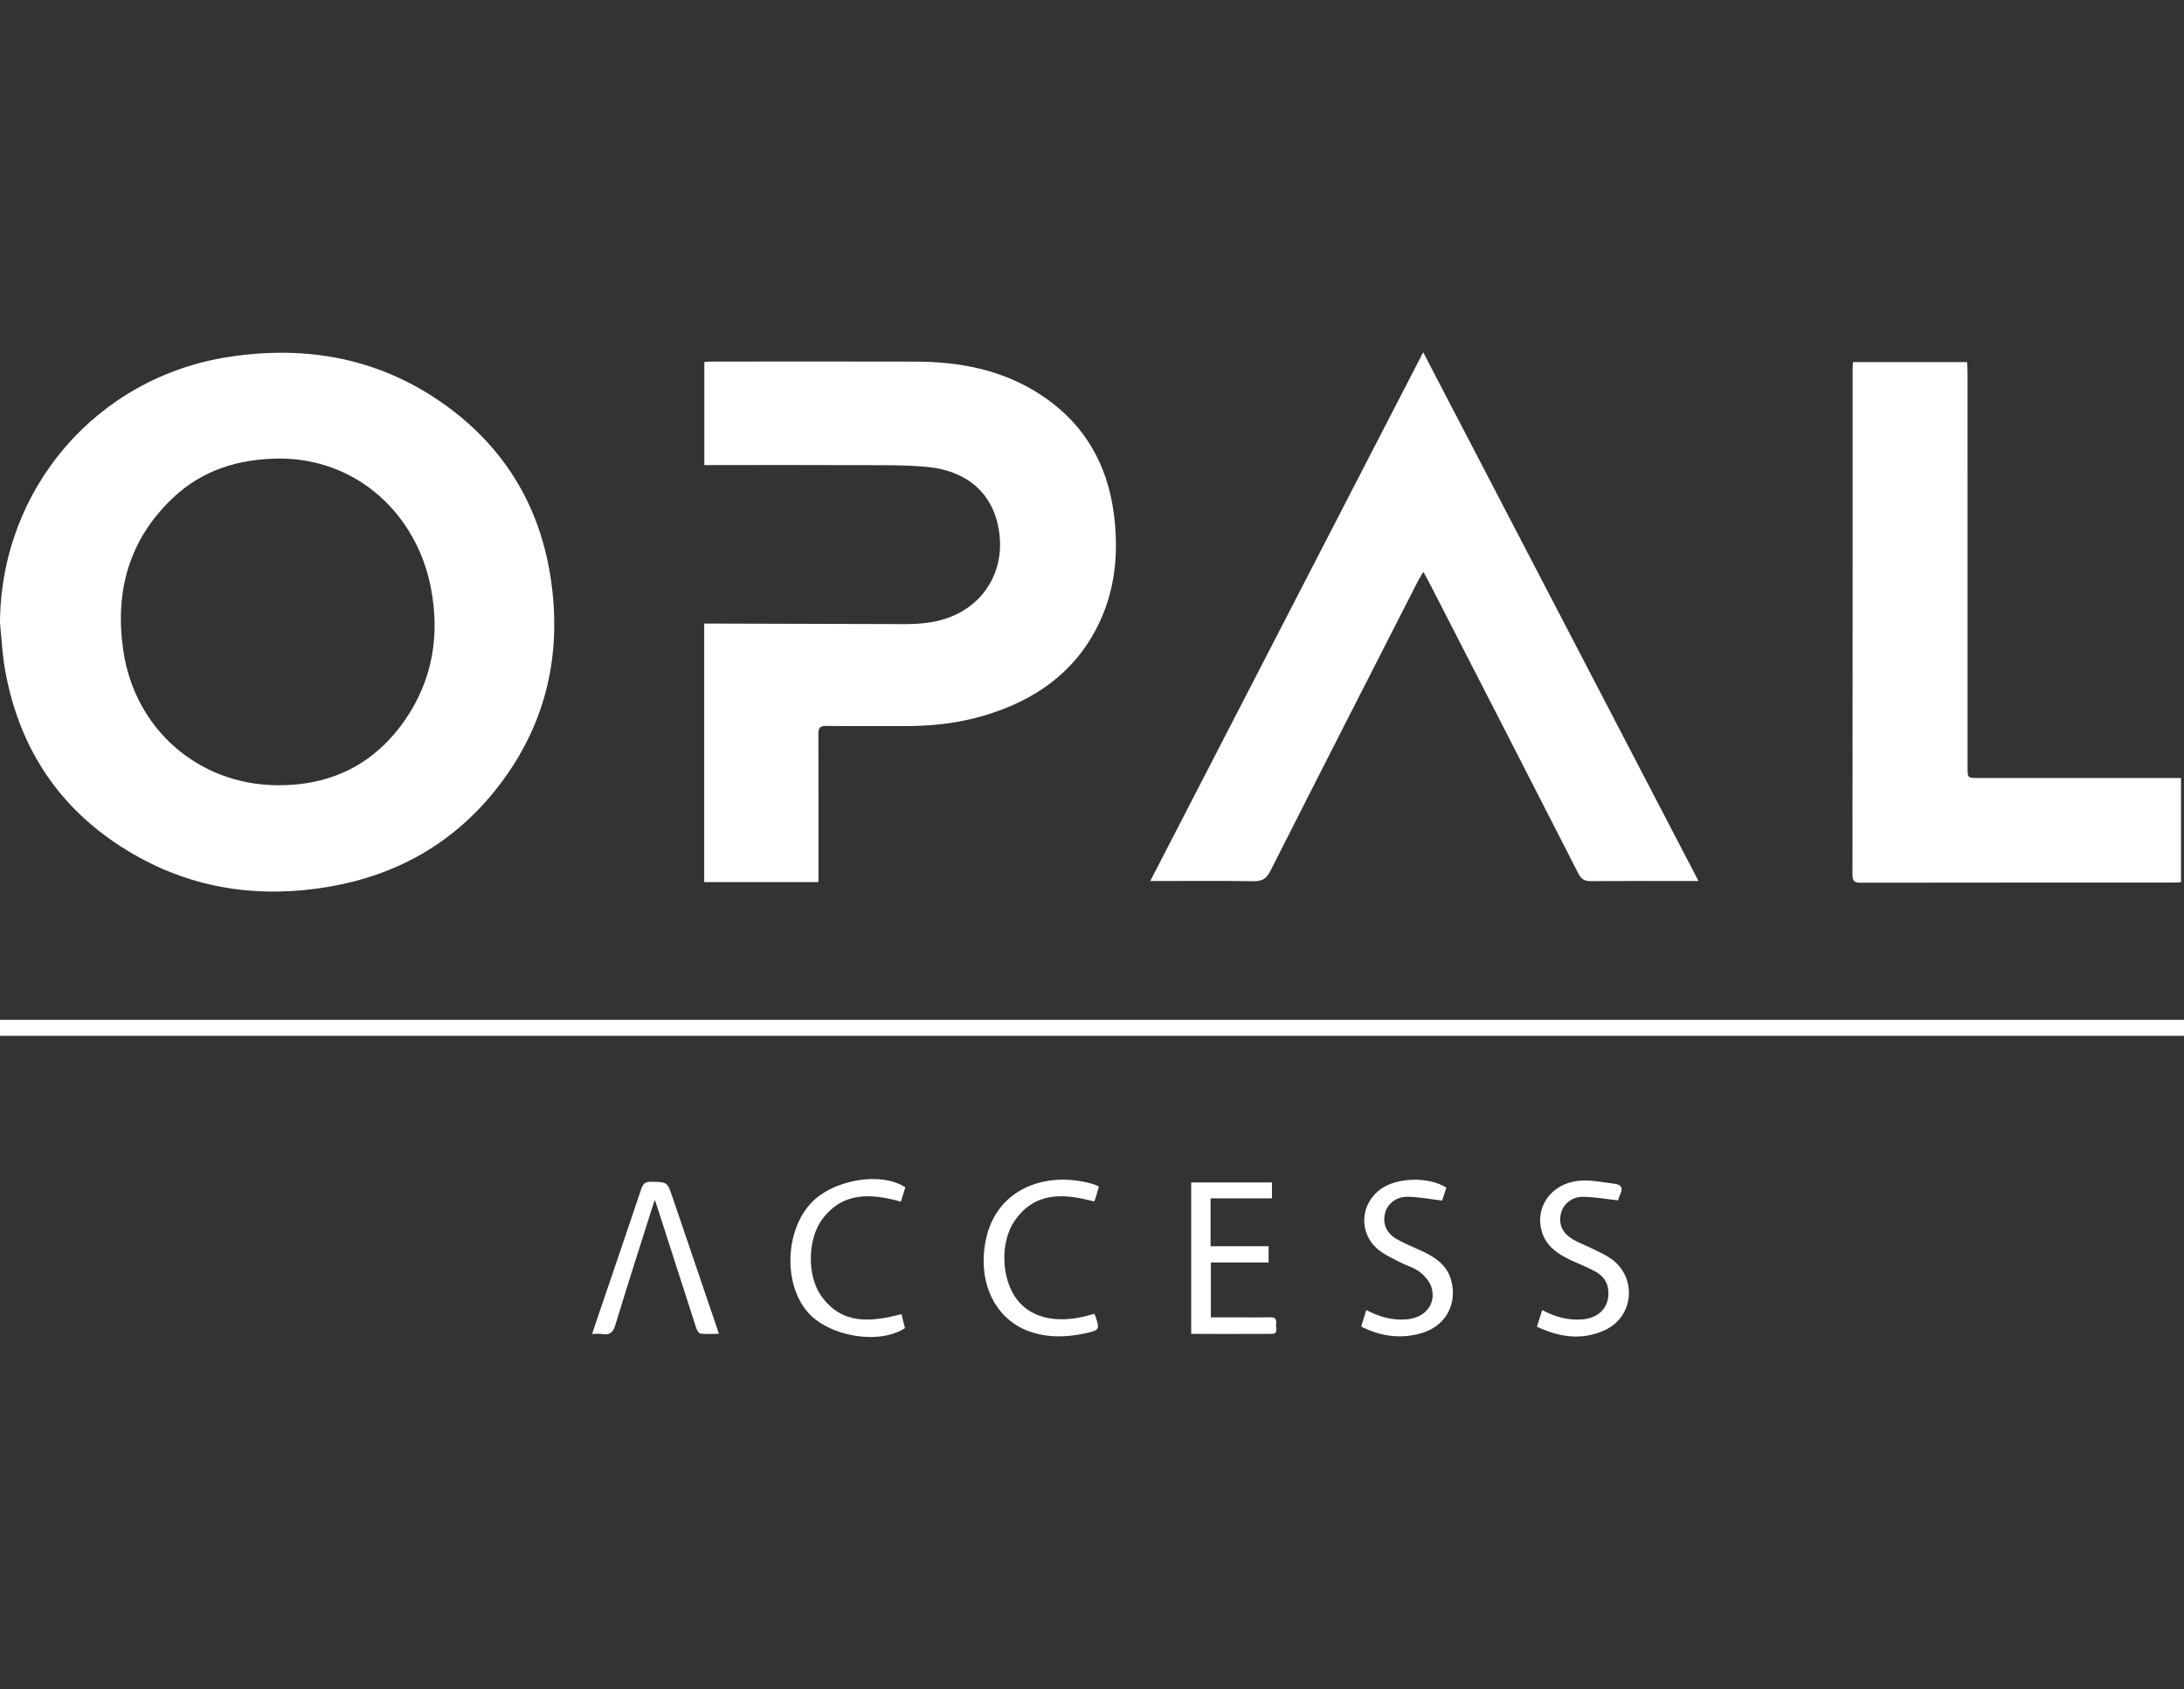 <?xml version="1.0" encoding="UTF-8"?>
<!-- Generator: Adobe Illustrator 16.0.0, SVG Export Plug-In . SVG Version: 6.00 Build 0)  -->
<!DOCTYPE svg PUBLIC "-//W3C//DTD SVG 1.1//EN" "http://www.w3.org/Graphics/SVG/1.1/DTD/svg11.dtd">
<svg version="1.1" id="Layer_1" xmlns="http://www.w3.org/2000/svg" xmlns:xlink="http://www.w3.org/1999/xlink" x="0px" y="0px" width="338.311px" height="261.618px" viewBox="0 0 338.311 261.618" enable-background="new 0 0 338.311 261.618" xml:space="preserve">
<rect x="0" y="0" width="338.311" height="261.618" fill="#333333" stroke="none"/>
<g>
	<g>
		<path fill="#FFFFFF" d="M-0.002,96.471C0.12,75.699,14.971,58.393,35.492,55.268c12.007-1.829,23.231,0.199,33.237,7.289    c9.561,6.773,15.113,16.125,16.686,27.727c1.618,11.933-1.179,22.771-8.762,32.197c-6.597,8.2-15.267,13.044-25.58,14.832    c-10.65,1.846-20.888,0.456-30.33-4.979c-11.16-6.423-17.797-16.125-19.994-28.812C0.347,101.198,0.241,98.823-0.002,96.471z     M43.304,71.017c-6.538,0.059-12.007,1.854-16.466,6.049c-6.896,6.487-9.098,14.608-7.723,23.796    c1.8,12.031,11.563,20.605,23.701,20.751c8.415,0.101,15.222-3.225,20.008-10.233c4.198-6.149,5.317-13.017,3.943-20.244    C64.581,79.642,55.325,71.026,43.304,71.017z"/>
		<path fill="#FFFFFF" d="M126.789,136.618c-5.982,0-11.807,0-17.706,0c0-13.344,0-26.618,0-40.042c0.492,0,0.938-0.001,1.382,0    c9.857,0.027,19.715,0.055,29.572,0.082c2.496,0.007,4.951-0.209,7.304-1.156c5.373-2.165,8.241-7.338,7.442-13.058    c-0.914-6.544-5.564-9.565-10.993-10.112c-3.56-0.359-7.17-0.274-10.757-0.292c-7.49-0.038-14.979-0.011-22.47-0.011    c-0.453,0-0.906,0-1.458,0c0-5.339,0-10.587,0-15.973c0.381-0.02,0.784-0.059,1.187-0.059c10.509-0.003,21.018-0.027,31.526,0.006    c6.749,0.021,13.23,1.225,19.031,4.906c6.89,4.372,10.69,10.735,11.705,18.771c0.762,6.027,0.205,11.908-2.582,17.406    c-3.668,7.237-9.808,11.411-17.39,13.697c-4.2,1.266-8.518,1.708-12.896,1.674c-3.897-0.03-7.796,0.024-11.692-0.027    c-0.968-0.013-1.227,0.297-1.223,1.234c0.033,7.145,0.018,14.291,0.018,21.438C126.789,135.586,126.789,136.075,126.789,136.618z"/>
		<path fill="#FFFFFF" d="M263.104,136.445c-0.9,0-1.506,0-2.109,0c-4.854,0-9.707-0.024-14.561,0.021    c-0.965,0.009-1.483-0.285-1.936-1.17c-7.723-15.12-15.48-30.218-23.234-45.321c-0.207-0.402-0.438-0.793-0.777-1.408    c-0.328,0.55-0.59,0.936-0.801,1.348c-7.646,14.983-15.304,29.961-22.898,44.971c-0.605,1.197-1.277,1.613-2.605,1.592    c-4.853-0.083-9.707-0.032-14.56-0.033c-0.408,0-0.815,0.001-1.442,0.001c14.121-27.353,28.145-54.513,42.278-81.891    C234.696,81.893,248.831,109.035,263.104,136.445z"/>
		<path fill="#FFFFFF" d="M337.849,120.496c0,5.459,0,10.726,0,16.133c-0.423,0.021-0.825,0.058-1.229,0.058    c-16.123,0.003-32.246-0.006-48.369,0.022c-0.984,0.002-1.298-0.226-1.297-1.262c0.029-26.058,0.023-52.115,0.025-78.172    c0-0.374,0.033-0.747,0.054-1.199c5.897,0,11.725,0,17.676,0c0.025,0.517,0.073,1.038,0.073,1.559    c0.004,20.402,0.003,40.804,0.004,61.207c0,1.652,0.001,1.653,1.671,1.653c9.934,0,19.867,0,29.801,0    C336.748,120.496,337.238,120.496,337.849,120.496z"/>
		<path fill="#FFFFFF" d="M187.522,185.592c0,2.557,0,4.914,0,7.414c2.984,0,5.943,0,8.992,0c0,0.882,0,1.623,0,2.521    c-2.941,0-5.897,0-8.945,0c0,2.877,0,5.6,0,8.494c1.181,0,2.353,0,3.524,0c1.909,0.001,3.819,0.032,5.728-0.012    c0.879-0.02,0.938,0.502,0.849,1.107c-0.081,0.545,0.427,1.459-0.698,1.465c-4.117,0.021-8.236,0.008-12.451,0.008    c0-7.856,0-15.617,0-23.463c4.143,0,8.279,0,12.51,0c0,0.793,0,1.565,0,2.463C193.881,185.592,190.769,185.592,187.522,185.592z"/>
		<path fill="#FFFFFF" d="M91.717,206.597c0.365-1.087,0.661-1.979,0.965-2.87c2.225-6.532,4.465-13.059,6.657-19.602    c0.275-0.821,0.649-1.121,1.531-1.104c2.486,0.051,2.489,0.007,3.279,2.327c2.263,6.642,4.521,13.28,6.781,19.923    c0.122,0.357,0.236,0.719,0.43,1.305c-1.031,0-1.964,0.068-2.873-0.043c-0.257-0.031-0.541-0.564-0.655-0.916    c-1.989-6.129-3.953-12.265-5.924-18.398c-0.114-0.355-0.238-0.709-0.471-1.398c-0.219,0.654-0.348,1.021-0.465,1.391    c-1.885,5.961-3.805,11.912-5.619,17.894c-0.349,1.149-0.796,1.714-2.029,1.507C92.855,206.532,92.362,206.597,91.717,206.597z"/>
		<path fill="#FFFFFF" d="M250.646,185.904c-1.953-0.21-3.703-0.545-5.453-0.547c-1.756-0.003-3.049,1.134-3.396,2.563    c-0.402,1.654,0.199,3.059,1.868,4.035c0.948,0.555,1.998,0.934,2.985,1.424c0.953,0.474,1.944,0.904,2.818,1.5    c4.172,2.854,3.702,9.027-0.895,11.134c-3.533,1.618-7.029,1.095-10.504-0.546c0.295-0.909,0.547-1.693,0.83-2.574    c1.97,1.053,3.957,1.609,6.113,1.456c2.756-0.196,4.366-1.966,4.115-4.556c-0.13-1.346-0.912-2.271-2.02-2.877    c-1.164-0.64-2.414-1.121-3.625-1.678c-2.096-0.965-3.979-2.172-4.666-4.558c-1.064-3.698,1.416-7.313,5.621-7.794    c1.879-0.215,3.842,0.224,5.756,0.459c0.94,0.115,1.272,0.701,0.785,1.628C250.79,185.338,250.696,185.754,250.646,185.904z"/>
		<path fill="#FFFFFF" d="M224.047,183.933c-0.233,0.728-0.476,1.478-0.647,2.007c-1.86-0.221-3.605-0.578-5.354-0.591    c-1.831-0.013-3.178,1.142-3.51,2.591c-0.377,1.648,0.236,3.079,1.916,4.023c1.225,0.69,2.55,1.199,3.826,1.797    c2.063,0.964,3.892,2.182,4.523,4.547c0.975,3.643-0.855,7.018-4.466,8.119c-3.248,0.994-6.387,0.578-9.483-0.973    c0.271-0.875,0.514-1.658,0.791-2.56c1.978,1.038,3.963,1.604,6.116,1.454c2.897-0.2,4.718-2.256,4.017-4.869    c-0.25-0.934-1.041-1.861-1.832-2.471c-0.914-0.701-2.12-1.014-3.166-1.559c-1.109-0.582-2.287-1.107-3.248-1.889    c-3.121-2.536-2.883-7.13,0.406-9.439C216.493,182.329,221.321,182.211,224.047,183.933z"/>
		<path fill="#FFFFFF" d="M170.222,183.775c-0.179,0.612-0.328,1.159-0.496,1.699c-0.065,0.215-0.169,0.416-0.25,0.608    c-4.67-1.262-9.124-1.57-12.278,2.949c-2.343,3.355-2.079,9.084,0.332,12.229c2.351,3.064,6.69,3.878,11.912,2.223    c0.067,0.077,0.176,0.148,0.208,0.246c0.73,2.213,0.729,2.273-1.56,2.771c-2.913,0.635-5.835,0.709-8.689-0.313    c-4.631-1.654-7.344-6.297-7.007-11.814c0.627-10.277,9.653-13.285,17.2-10.904C169.771,183.527,169.935,183.633,170.222,183.775z    "/>
		<path fill="#FFFFFF" d="M139.647,203.52c0.181,0.729,0.361,1.46,0.537,2.173c-4.027,2.627-11.803,1.313-15.093-2.508    c-3.672-4.265-3.506-12.245,0.346-16.646c3.314-3.789,10.938-5.189,14.808-2.656c-0.229,0.724-0.464,1.471-0.699,2.216    c-4.586-1.265-8.922-1.563-12.124,2.657c-2.333,3.076-2.449,8.787-0.216,11.938C130.435,205.247,134.959,204.75,139.647,203.52z"/>
		<rect x="-0.001" y="157.942" fill="#FFFFFF" width="338.313" height="2.484"/>
	</g>
</g>
</svg>